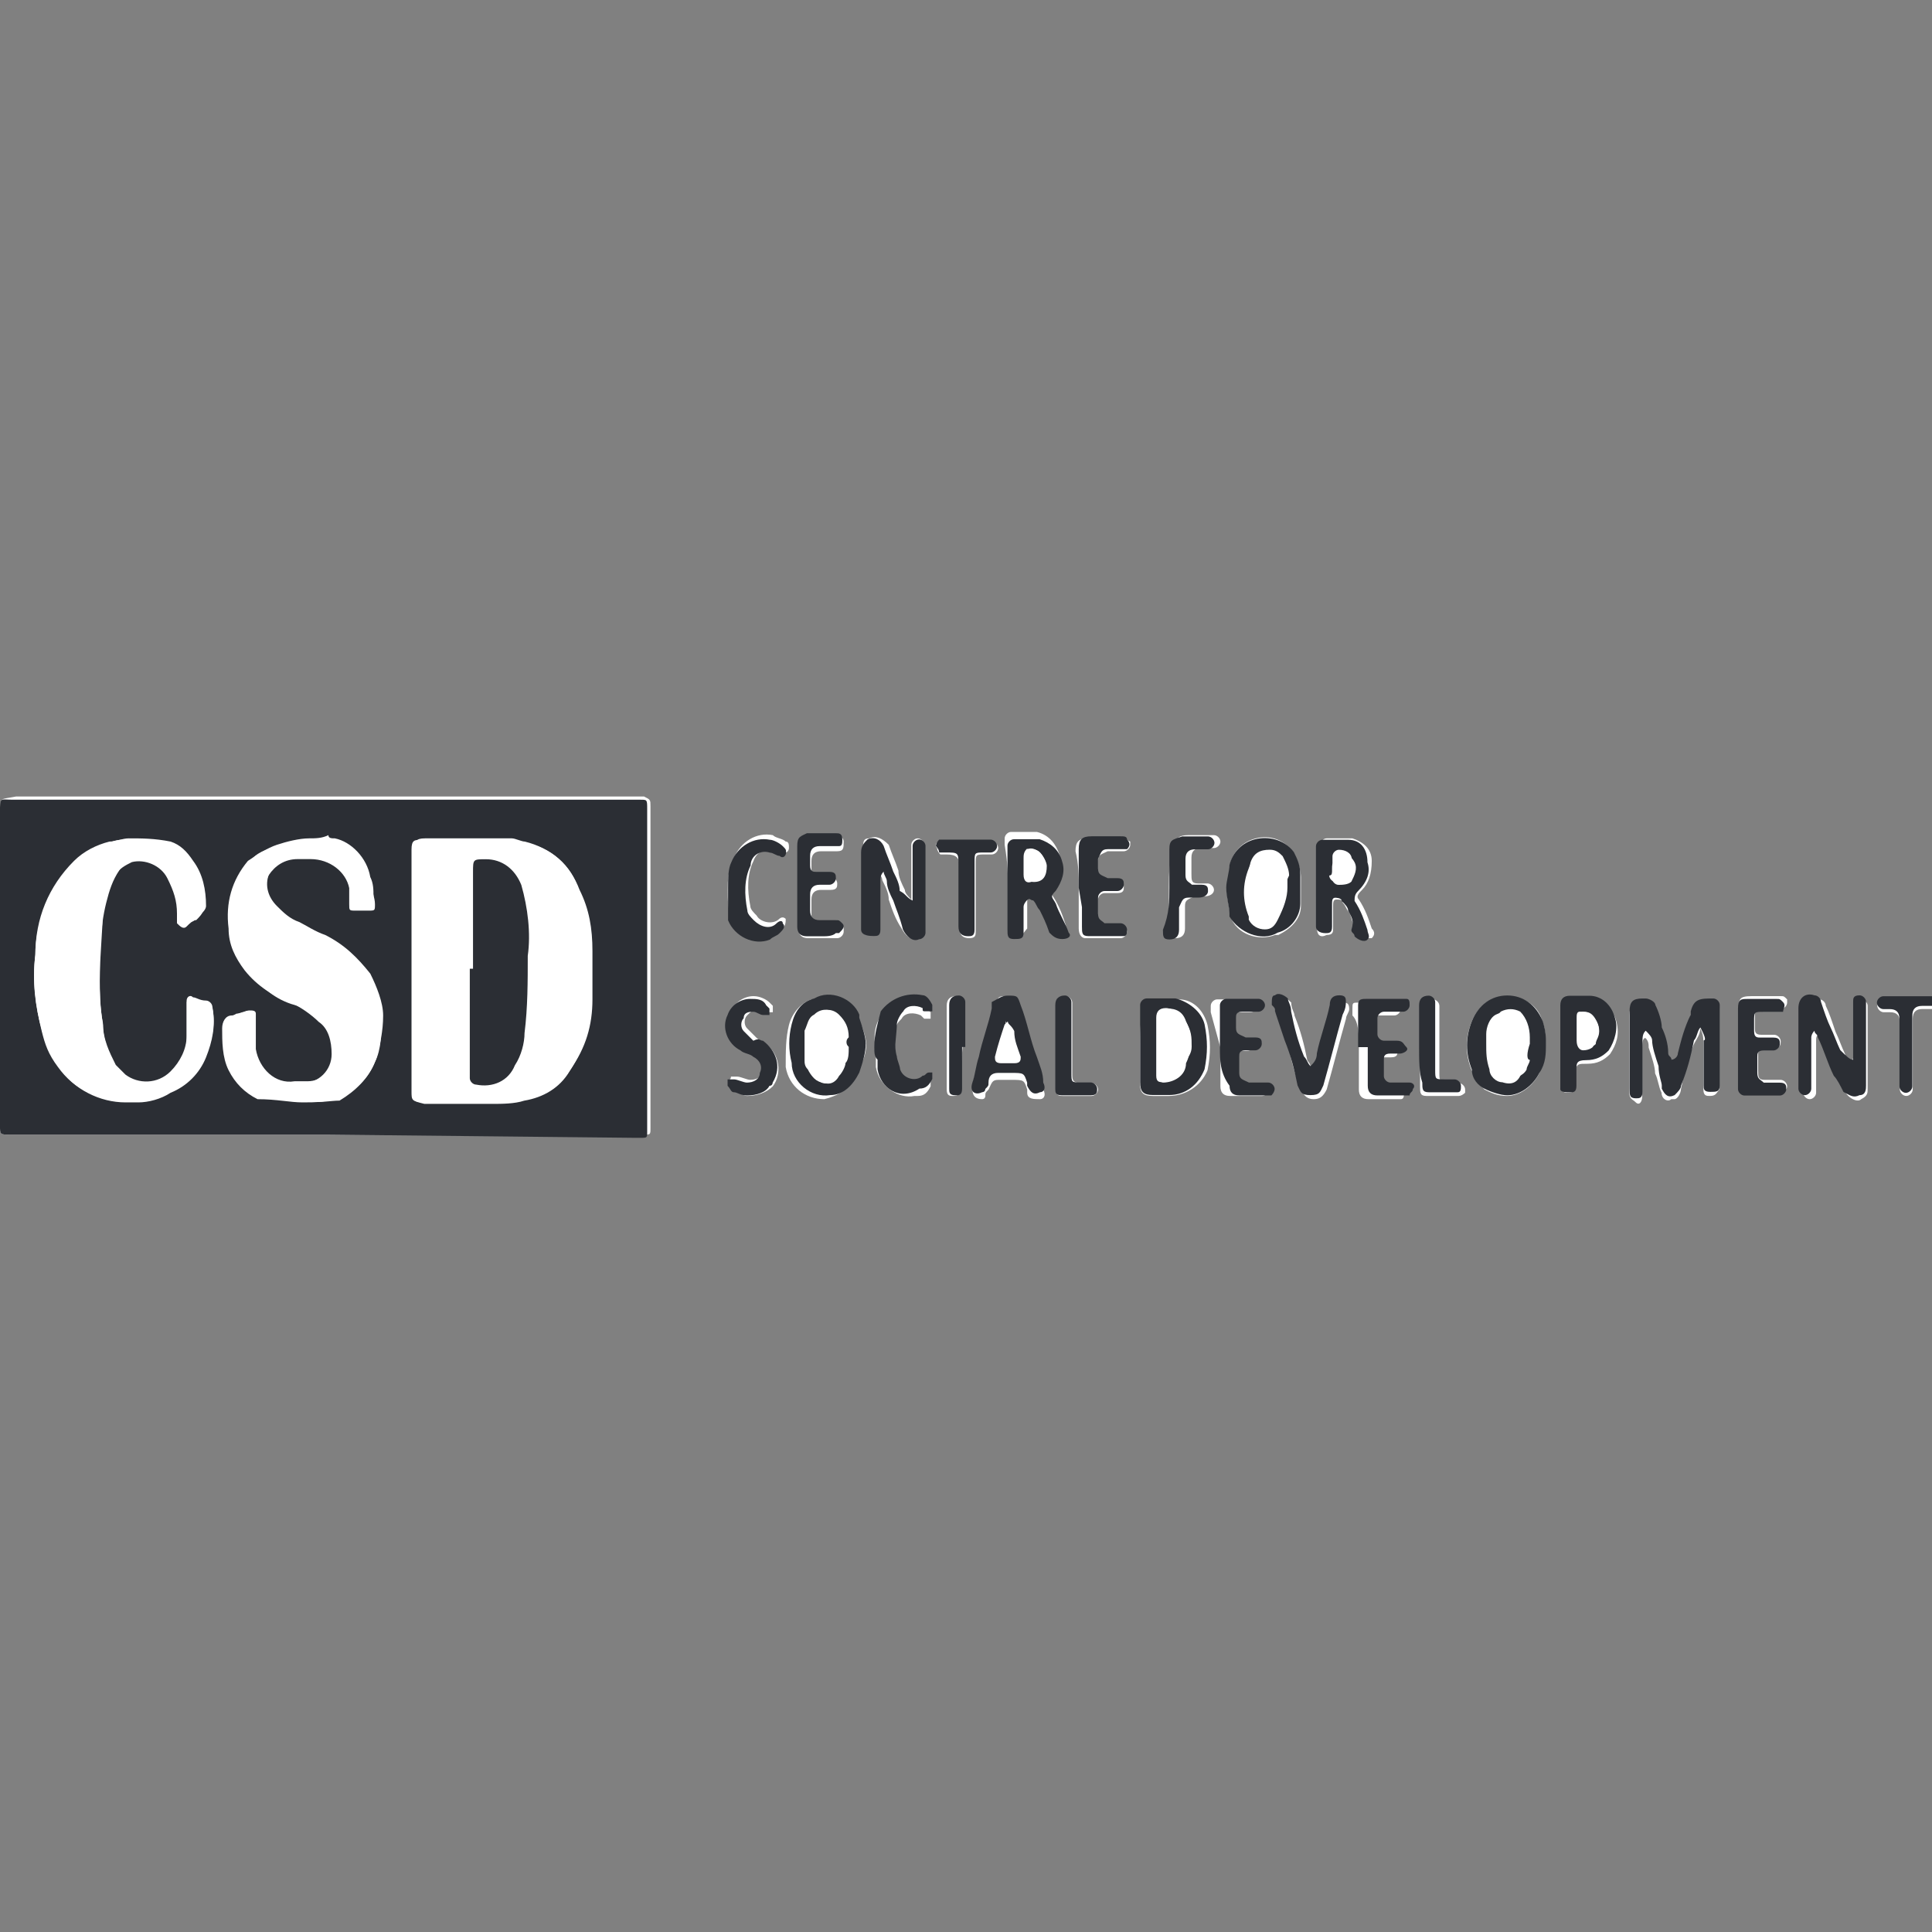 <?xml version="1.0" encoding="utf-8"?>
<!-- Generator: Adobe Illustrator 26.2.1, SVG Export Plug-In . SVG Version: 6.00 Build 0)  -->
<svg version="1.1" id="Capa_1" xmlns="http://www.w3.org/2000/svg" xmlns:xlink="http://www.w3.org/1999/xlink" x="0px" y="0px"
	 viewBox="0 0 60 60" style="enable-background:new 0 0 60 60;" xml:space="preserve">
<rect x="0" y="0" width="60" height="60" fill="#808080" stroke="none"/>
<style type="text/css">
	.st0{fill:none;}
	.st1{fill:#FFFFFF;}
	.st2{fill:#2B2E34;}
</style>
<g id="Grupo_1618" transform="translate(-0.061 19.873)">
	<g>
		<line class="st0" x1="0.1" y1="15.4" x2="0.1" y2="4.9"/>
		<g id="Grupo_1617" transform="translate(0.061 -19.873)">
			<g id="Grupo_1577" transform="translate(0.001 0.036)">
				<path id="Trazado_37153" class="st1" d="M29.9,32.4v-1.1c0-0.1,0-0.1,0-0.2c0-0.1-0.1-0.2-0.2-0.2c-0.2,0-0.3,0.1-0.3,0.3
					c0,0.3,0,0.6,0,0.9c0,0.6,0,1.1,0,1.7c0,0.2,0.1,0.2,0.2,0.2c0.2,0,0.2-0.1,0.2-0.2c0-0.1,0-0.1,0-0.2L29.9,32.4 M59,32.6
					L59,32.6l0,1c0,0.1,0,0.1,0,0.2c0,0.1,0.1,0.2,0.2,0.2c0,0,0,0,0,0c0.1,0,0.2-0.1,0.2-0.2c0-0.1,0-0.2,0-0.3c0-0.6,0-1.2,0-1.9
					c0-0.2,0.1-0.3,0.3-0.3c0.1,0,0.2,0,0.3,0c0.1,0,0.1-0.1,0.1-0.2c0,0,0,0,0,0c0-0.1-0.1-0.1-0.1-0.1c0,0-0.1,0-0.1,0
					c-0.2,0-0.5,0-0.7,0s-0.5,0-0.7,0c-0.1,0-0.2,0.1-0.2,0.2c0,0.1,0.1,0.2,0.2,0.2c0.1,0,0.1,0,0.2,0c0.2,0,0.3,0.1,0.3,0.3
					C59,32,59,32.3,59,32.6 M44.1,32.4L44.1,32.4c0,0.4,0,0.8,0,1.3c0,0.2,0,0.3,0.2,0.3c0.3,0,0.6,0,1,0c0.1,0,0.2-0.1,0.2-0.1
					c0,0,0,0,0-0.1c0-0.1-0.1-0.2-0.2-0.2c0,0,0,0,0,0c-0.1,0-0.2,0-0.3,0c-0.3,0-0.3-0.1-0.3-0.3c0-0.6,0-1.3,0-1.9
					c0-0.1,0-0.1,0-0.2c0-0.1-0.1-0.2-0.2-0.2c0,0,0,0,0,0c-0.2,0-0.3,0.1-0.3,0.3C44.1,31.6,44.1,32,44.1,32.4 M32.8,32.5
					L32.8,32.5c0,0.3,0,0.6,0,0.9c0,0.1,0,0.3,0,0.4c0,0.2,0.1,0.2,0.2,0.2c0.3,0,0.6,0,0.9,0c0.1,0,0.2-0.1,0.2-0.2
					c0-0.1-0.1-0.2-0.2-0.2c-0.1,0-0.2,0-0.3,0c-0.3,0-0.3-0.1-0.3-0.3c0,0,0-0.1,0-0.1c0-0.6,0-1.2,0-1.8c0-0.1,0-0.2,0-0.3
					c0-0.1-0.1-0.2-0.2-0.2c-0.2,0-0.3,0-0.3,0.3C32.8,31.6,32.8,32,32.8,32.5 M29.8,27.7L29.8,27.7c0,0.4,0,0.7,0,1.1
					c0,0.2,0.1,0.3,0.3,0.3c0.2,0,0.2-0.1,0.2-0.2c0-0.1,0-0.1,0-0.2c0-0.6,0-1.3,0-1.9c0-0.3,0-0.3,0.3-0.3c0.1,0,0.1,0,0.2,0
					c0.1,0,0.2-0.1,0.2-0.2c0-0.1-0.1-0.2-0.2-0.2c-0.1,0-0.1,0-0.2,0c-0.4,0-0.8,0-1.2,0c-0.1,0-0.2,0-0.2,0
					c-0.1,0-0.2,0.1-0.1,0.2c0,0.1,0.1,0.2,0.1,0.2c0.1,0,0.1,0,0.2,0c0.3,0,0.4,0.1,0.4,0.4C29.8,27.1,29.8,27.4,29.8,27.7
					 M22.6,27.6c0,0.3,0,0.6,0.1,0.8c0.2,0.5,0.8,0.8,1.3,0.6c0.1,0,0.2-0.1,0.3-0.2c0.1-0.1,0.1-0.2,0.1-0.3c-0.1-0.1-0.2,0-0.2,0
					c-0.2,0.2-0.6,0.1-0.7-0.1c-0.1-0.1-0.2-0.2-0.2-0.3c-0.1-0.5-0.1-1,0.1-1.4c0.1-0.3,0.4-0.4,0.6-0.4c0.1,0,0.2,0.1,0.3,0.1
					c0.1,0.1,0.2,0,0.2-0.1c0-0.1,0-0.2-0.1-0.2c-0.1-0.1-0.3-0.1-0.4-0.2c-0.5-0.1-1,0.2-1.2,0.7C22.6,27,22.6,27.3,22.6,27.6
					 M36.3,27.5c0,0.4,0,0.8,0,1.3c0,0.2,0.1,0.3,0.2,0.3c0.2,0,0.3-0.1,0.3-0.3c0-0.2,0-0.5,0-0.7c0-0.2,0.1-0.2,0.3-0.3
					c0.1,0,0.2,0,0.3,0c0.2,0,0.3-0.1,0.3-0.2c0-0.1-0.1-0.2-0.2-0.2c-0.1,0-0.2,0-0.3,0c-0.2,0-0.2-0.1-0.2-0.3c0-0.2,0-0.3,0-0.5
					c0-0.2,0.1-0.3,0.3-0.3c0.1,0,0.3,0,0.4,0c0.1,0,0.2-0.1,0.2-0.2c0,0,0,0,0,0c0-0.1-0.1-0.2-0.2-0.2c0,0-0.1,0-0.1,0
					c-0.2,0-0.5,0-0.7,0c-0.3,0-0.4,0.1-0.4,0.4C36.3,26.7,36.3,27.1,36.3,27.5 M27.2,32.5c0,0.1,0,0.3,0,0.4c0,0.1,0,0.2,0,0.2
					c0.1,0.6,0.7,1,1.2,0.9c0,0,0.1,0,0.1,0c0.2,0,0.3-0.1,0.4-0.3c0-0.1,0-0.1,0-0.2c0,0-0.1,0-0.1,0c-0.1,0-0.1,0-0.2,0.1
					c-0.3,0.1-0.6,0-0.7-0.2c-0.1-0.1-0.1-0.3-0.1-0.4c0-0.3,0-0.7,0-1c0-0.2,0.1-0.3,0.2-0.4c0.1-0.2,0.4-0.2,0.6-0.1
					c0,0,0.1,0.1,0.1,0.1c0.1,0,0.2,0,0.2,0c0-0.1,0-0.1,0-0.2c-0.1-0.1-0.2-0.2-0.3-0.3c-0.5-0.1-1,0.1-1.3,0.5
					C27.2,31.8,27.1,32.1,27.2,32.5 M23.2,34c0.3,0,0.6-0.1,0.8-0.3c0.3-0.4,0.2-1-0.2-1.3c0,0-0.1,0-0.1-0.1
					c-0.1,0-0.2-0.1-0.2-0.1c-0.1-0.1-0.2-0.2-0.3-0.3c-0.1-0.1-0.1-0.3,0-0.4c0.1-0.1,0.2-0.2,0.3-0.2c0.1,0,0.2,0.1,0.3,0.1
					c0.1,0,0.2,0,0.2,0c0-0.1,0-0.1,0-0.2c0,0-0.1-0.1-0.1-0.1c-0.1-0.1-0.3-0.2-0.5-0.2c-0.3,0-0.6,0.2-0.7,0.5
					c-0.2,0.4,0,0.9,0.4,1.1c0.1,0.1,0.3,0.2,0.4,0.2c0.2,0.1,0.3,0.3,0.2,0.5c0,0.2-0.2,0.3-0.4,0.3c-0.1,0-0.3-0.1-0.4-0.1
					c-0.1,0-0.1,0-0.2,0c0,0.1-0.1,0.1,0,0.2c0,0.1,0.1,0.2,0.2,0.2C22.9,33.9,23.1,34,23.2,34 M54,32.5L54,32.5v0.7
					c0,0.2,0,0.4,0,0.5c0,0.2,0.1,0.2,0.2,0.2c0.4,0,0.7,0,1.1,0c0.1,0,0.2-0.1,0.2-0.2c0-0.1-0.1-0.2-0.2-0.2s-0.3,0-0.5,0
					c-0.2,0-0.2-0.1-0.2-0.3s0-0.3,0-0.5s0.1-0.2,0.2-0.2c0.1,0,0.2,0,0.3,0c0.2,0,0.2-0.1,0.2-0.2s-0.1-0.2-0.2-0.2
					c-0.1,0-0.2,0-0.4,0c-0.2,0-0.2-0.1-0.2-0.2c0-0.1,0-0.2,0-0.3c0-0.3,0-0.3,0.3-0.3c0.2,0,0.3,0,0.5,0c0.1,0,0.2-0.1,0.2-0.2
					c0,0,0-0.1,0-0.1c-0.1-0.1-0.1-0.1-0.2-0.1c-0.3,0-0.6,0-0.9,0C54,30.9,54,31,54,31.3C54,31.7,54,32.1,54,32.5 M25.5,29.1
					L25.5,29.1c0.2,0,0.4,0,0.5,0c0.1,0,0.2-0.1,0.2-0.2c0,0,0-0.1,0-0.1c0-0.1-0.1-0.1-0.2-0.1c-0.2,0-0.3,0-0.5,0
					c-0.2,0-0.3-0.1-0.3-0.3c0-0.2,0-0.3,0-0.5c0-0.2,0.1-0.3,0.3-0.3c0.1,0,0.2,0,0.3,0c0.2,0,0.2-0.1,0.2-0.2
					c0-0.1-0.1-0.2-0.2-0.2c-0.1,0-0.2,0-0.4,0c-0.2,0-0.2-0.1-0.2-0.2c0-0.1,0-0.2,0-0.3c0-0.2,0.1-0.3,0.3-0.3c0.2,0,0.3,0,0.5,0
					c0.2,0,0.2-0.1,0.2-0.3c0-0.1-0.1-0.2-0.2-0.2c-0.3,0-0.6,0-0.9,0c-0.3,0-0.3,0.1-0.3,0.4c0,0.5,0,1,0,1.5c0,0.3,0,0.7,0,1
					c0,0.2,0.1,0.3,0.3,0.3C25.2,29.1,25.4,29.1,25.5,29.1 M42.2,32.5L42.2,32.5v0.4c0,0.3,0,0.6,0,0.9c0,0.2,0.1,0.3,0.3,0.3
					c0.3,0,0.6,0,0.9,0c0,0,0.1,0,0.1,0c0.1,0,0.1-0.1,0.1-0.2c0-0.1,0-0.2-0.1-0.2c-0.1,0-0.1,0-0.2,0c-0.1,0-0.3,0-0.4,0
					c-0.2,0-0.2-0.1-0.2-0.2c0-0.2,0-0.4,0-0.5s0.1-0.2,0.2-0.2c0.1,0,0.2,0,0.3,0c0.2,0,0.2-0.1,0.2-0.2c0-0.1-0.1-0.2-0.3-0.2
					c-0.1,0-0.2,0-0.4,0c-0.1,0-0.2-0.1-0.2-0.2c0,0,0,0,0,0c0-0.2,0-0.3,0-0.5c0-0.1,0.1-0.2,0.2-0.2c0.1,0,0.1,0,0.2,0
					c0.1,0,0.3,0,0.4,0c0.1,0,0.2-0.1,0.2-0.2c0-0.1,0-0.1-0.1-0.2c0,0-0.1,0-0.2,0c-0.3,0-0.6,0-1,0c-0.2,0-0.2,0-0.2,0.2
					c0,0.1,0,0.1,0,0.2C42.2,31.7,42.2,32.1,42.2,32.5 M37.9,32.5L37.9,32.5c0,0.4,0,0.8,0,1.2c0,0.2,0.1,0.3,0.3,0.3
					c0.3,0,0.5,0,0.8,0c0.1,0,0.1,0,0.2,0c0.1,0,0.2-0.1,0.1-0.2c0-0.1-0.1-0.2-0.2-0.2c-0.1,0-0.1,0-0.2,0c-0.1,0-0.2,0-0.4,0
					c-0.2,0-0.3-0.1-0.3-0.3c0-0.2,0-0.3,0-0.5s0.1-0.2,0.2-0.2c0.1,0,0.2,0,0.3,0c0.2,0,0.2-0.1,0.2-0.2c0-0.1-0.1-0.2-0.2-0.2
					c-0.1,0-0.2,0-0.3,0c-0.2,0-0.3-0.1-0.3-0.3c0-0.1,0-0.2,0-0.3c0-0.2,0.1-0.2,0.2-0.2c0.2,0,0.3,0,0.5,0c0.2,0,0.2-0.1,0.2-0.2
					c0-0.1-0.1-0.2-0.2-0.2c-0.3,0-0.7,0-1,0c-0.1,0-0.2,0.1-0.2,0.2c0,0.1,0,0.1,0,0.2L37.9,32.5 M33.5,27.5L33.5,27.5v0.7
					c0,0.2,0,0.4,0,0.6c0,0.2,0.1,0.3,0.2,0.3c0.4,0,0.7,0,1.1,0c0.1,0,0.2-0.1,0.2-0.2c0,0,0,0,0,0c0-0.1-0.1-0.2-0.2-0.2
					c-0.2,0-0.3,0-0.5,0c-0.2,0-0.2-0.1-0.2-0.3c0-0.2,0-0.4,0-0.5c0-0.1,0.1-0.2,0.2-0.2c0,0,0,0,0,0c0.1,0,0.2,0,0.4,0
					c0.2,0,0.2-0.1,0.2-0.2c0-0.1-0.1-0.2-0.2-0.2c-0.1,0-0.2,0-0.3,0c-0.2,0-0.3-0.1-0.3-0.3c0-0.1,0-0.2,0-0.3
					c0-0.2,0.1-0.2,0.3-0.3c0.2,0,0.3,0,0.5,0c0.1,0,0.2-0.1,0.2-0.2c0,0,0-0.1,0-0.1C34.9,26,34.8,26,34.7,26c-0.3,0-0.6,0-0.9,0
					s-0.4,0.1-0.4,0.4C33.5,26.8,33.5,27.2,33.5,27.5 M48.5,32.5L48.5,32.5c0,0.4,0,0.8,0,1.2c0,0.2,0.1,0.2,0.2,0.2
					c0.2,0,0.2-0.1,0.2-0.2c0-0.2,0-0.3,0-0.5C49,33,49,33,49.3,33c0.3,0,0.5-0.1,0.7-0.3c0.2-0.3,0.3-0.6,0.2-1
					c-0.1-0.4-0.4-0.7-0.8-0.7c-0.2,0-0.4,0-0.6,0c-0.2,0-0.3,0-0.3,0.3c0,0.1,0,0.1,0,0.2L48.5,32.5 M40.7,33.1
					c0-0.1-0.1-0.2-0.1-0.2c-0.1-0.5-0.2-0.9-0.4-1.4c0-0.1-0.1-0.2-0.1-0.4c-0.1-0.1-0.2-0.2-0.4-0.1c-0.1,0-0.1,0.1-0.1,0.3
					c0,0.1,0,0.1,0.1,0.2c0.1,0.3,0.2,0.6,0.3,0.9c0.1,0.5,0.2,0.9,0.4,1.4c0.1,0.2,0.2,0.3,0.4,0.3c0.2,0,0.3-0.1,0.4-0.3
					c0.2-0.7,0.4-1.5,0.6-2.2c0-0.1,0.1-0.2,0.1-0.3c0-0.2-0.1-0.2-0.2-0.2c-0.2,0-0.2,0.1-0.3,0.3c-0.1,0.5-0.3,1-0.4,1.5
					C40.9,32.8,40.8,33,40.7,33.1 M31.3,30.9c-0.3,0-0.3,0-0.4,0.3c0,0.1,0,0.1-0.1,0.2c-0.1,0.5-0.3,1-0.4,1.6
					c-0.1,0.3-0.2,0.5-0.2,0.8c0,0.2,0.1,0.3,0.3,0.3c0.1,0,0.1-0.1,0.1-0.1c0-0.1,0-0.1,0.1-0.2c0.1-0.2,0.1-0.3,0.3-0.3
					c0.1,0,0.2,0,0.4,0c0.4,0,0.4,0,0.5,0.3c0,0,0,0,0,0.1c0,0.2,0.2,0.2,0.4,0.2c0,0,0,0,0,0c0.1,0,0.2-0.1,0.1-0.3
					c-0.1-0.3-0.1-0.5-0.2-0.8c-0.2-0.5-0.3-1.1-0.5-1.6C31.6,30.9,31.6,30.9,31.3,30.9 M40.9,27.5L40.9,27.5c0,0.2,0,0.4,0,0.6
					c0,0.2,0,0.5,0,0.7c0,0.2,0.1,0.3,0.3,0.2c0.2,0,0.2-0.1,0.2-0.2c0-0.2,0-0.5,0-0.7c0-0.1,0-0.2,0.1-0.2c0.1,0,0.2,0,0.2,0.1
					c0.1,0.1,0.1,0.2,0.2,0.3c0.1,0.2,0.1,0.4,0.2,0.5c0,0.1,0.1,0.1,0.1,0.2c0.1,0.1,0.3,0.1,0.4,0.1c0.1-0.1,0.1-0.2,0-0.3
					c-0.1-0.3-0.2-0.6-0.4-0.9c-0.1-0.1,0-0.2,0.1-0.3c0.2-0.2,0.3-0.5,0.3-0.9c0-0.4-0.3-0.6-0.6-0.7c-0.3,0-0.5,0-0.8,0
					c-0.1,0-0.2,0.1-0.2,0.2c0,0.1,0,0.1,0,0.2L40.9,27.5 M31.3,27.5L31.3,27.5v0.3c0,0.3,0,0.7,0,1c0,0.2,0.1,0.2,0.3,0.2
					s0.2-0.1,0.3-0.2c0-0.1,0-0.1,0-0.2c0-0.2,0-0.4,0-0.6c0-0.1,0-0.2,0.1-0.2c0.1,0,0.2,0,0.2,0c0.1,0.1,0.2,0.2,0.2,0.3
					c0.1,0.2,0.1,0.4,0.2,0.6c0,0.2,0.2,0.3,0.3,0.2c0,0,0,0,0,0c0.2,0,0.2-0.1,0.2-0.2c-0.1-0.3-0.2-0.6-0.4-0.9
					c-0.1-0.2-0.1-0.2,0-0.4c0.2-0.2,0.3-0.6,0.2-0.9c-0.1-0.3-0.3-0.6-0.7-0.7c-0.3,0-0.5,0-0.8,0c-0.1,0-0.2,0.1-0.2,0.2
					c0,0.1,0,0.1,0,0.2C31.3,26.8,31.3,27.1,31.3,27.5 M38.1,27.6c0,0.3,0.1,0.6,0.1,0.8c0.2,0.6,0.9,0.8,1.4,0.6c0,0,0,0,0.1,0
					c0.4-0.2,0.7-0.5,0.7-0.9c0-0.3,0-0.6,0-0.9c0-0.2-0.1-0.5-0.2-0.7C39.9,26,39.4,25.9,39,26c-0.4,0.1-0.7,0.4-0.8,0.8
					C38.2,27.1,38.1,27.3,38.1,27.6 M48,32.4c0-0.2,0-0.5-0.1-0.7c-0.1-0.5-0.6-0.8-1.1-0.8c-0.5,0-0.9,0.3-1.1,0.8
					c-0.2,0.5-0.2,1,0,1.5c0.1,0.2,0.2,0.4,0.4,0.6c0.2,0.1,0.4,0.2,0.7,0.2c0.4,0,0.8-0.3,1-0.7C47.9,33,48,32.7,48,32.4
					 M26.9,32.4c0-0.2-0.1-0.5-0.2-0.7c-0.2-0.6-0.8-0.9-1.4-0.7c0,0-0.1,0-0.1,0c-0.3,0.1-0.6,0.4-0.7,0.8
					c-0.1,0.4-0.1,0.8-0.1,1.3c0.1,0.6,0.6,1,1.2,1c0,0,0,0,0,0c0.4-0.1,0.8-0.3,0.9-0.7C26.8,33,26.9,32.7,26.9,32.4 M35.4,32.4
					L35.4,32.4c0,0.4,0,0.8,0,1.2c0,0.3,0.1,0.4,0.4,0.4c0.2,0,0.3,0,0.5,0c0.5,0,1-0.3,1.2-0.8c0.1-0.5,0.1-0.9,0-1.4
					c-0.1-0.4-0.4-0.8-0.9-0.8c-0.3,0-0.6,0-0.9,0c-0.1,0-0.2,0.1-0.2,0.2c0,0.1,0,0.1,0,0.2C35.4,31.7,35.4,32.1,35.4,32.4
					 M57.5,32.9L57.5,32.9c-0.1,0-0.2-0.1-0.2-0.2c-0.1-0.2-0.2-0.5-0.3-0.7c-0.1-0.3-0.2-0.6-0.3-0.8c0-0.1-0.1-0.2-0.2-0.2
					c-0.3-0.1-0.5,0-0.5,0.4v0.1c0,0.7,0,1.5,0,2.2c0,0.1,0,0.1,0,0.2c0,0.1,0.1,0.2,0.2,0.2c0,0,0,0,0,0c0.1,0,0.2-0.1,0.2-0.2
					c0,0,0-0.1,0-0.1c0-0.5,0-1,0-1.5c0-0.1,0-0.2,0.1-0.2c0,0.1,0.1,0.1,0.1,0.2c0.2,0.4,0.3,0.8,0.5,1.2c0.1,0.2,0.2,0.4,0.3,0.5
					c0.1,0.1,0.3,0.2,0.4,0.1c0.2-0.1,0.2-0.2,0.2-0.3c0,0,0-0.1,0-0.1c0-0.8,0-1.5,0-2.3c0-0.1,0-0.1,0-0.2c0-0.1-0.1-0.2-0.2-0.2
					c-0.1,0-0.2,0.1-0.2,0.2c0,0,0,0.1,0,0.1c0,0.5,0,0.9,0,1.4C57.6,32.7,57.6,32.8,57.5,32.9 M28.3,27.9L28.3,27.9
					c-0.1-0.1-0.2-0.2-0.2-0.3c-0.1-0.2-0.2-0.4-0.2-0.6c-0.1-0.3-0.2-0.5-0.3-0.8C27.4,26,27.2,25.9,27,26c-0.2,0-0.2,0.1-0.2,0.4
					v2.3c0,0,0,0.1,0,0.1c0,0.2,0.1,0.2,0.2,0.2s0.2-0.1,0.2-0.2c0-0.1,0-0.1,0-0.2c0-0.4,0-0.9,0-1.3c0-0.1,0-0.2,0.1-0.3
					c0,0.1,0.1,0.2,0.1,0.3c0.1,0.2,0.2,0.4,0.2,0.6c0.1,0.3,0.2,0.6,0.4,0.9c0.1,0.2,0.3,0.4,0.5,0.3c0.1,0,0.2-0.1,0.2-0.2
					c0-0.1,0-0.2,0-0.3c0-0.7,0-1.5,0-2.2c0-0.1,0-0.1,0-0.2c0-0.1-0.1-0.2-0.2-0.2c-0.1,0-0.2,0.1-0.2,0.2c0,0,0,0,0,0
					c0,0.1,0,0.1,0,0.2c0,0.4,0,0.9,0,1.3C28.3,27.8,28.3,27.8,28.3,27.9 M52.8,31.9L52.8,31.9c0.1,0.2,0.1,0.3,0.1,0.5
					c0,0.5,0,0.9,0,1.4c0,0.2,0.1,0.2,0.2,0.2c0.2,0,0.2-0.1,0.3-0.2c0,0,0-0.1,0-0.1v-2.2c0-0.1,0-0.2,0-0.2c0-0.1-0.1-0.2-0.2-0.2
					c-0.4-0.1-0.5,0-0.7,0.4c0,0,0,0.1,0,0.1c-0.1,0.4-0.2,0.8-0.4,1.2c0,0.1,0,0.2-0.2,0.2c0-0.1-0.1-0.1-0.1-0.2
					c-0.1-0.3-0.2-0.5-0.2-0.8c-0.1-0.3-0.2-0.5-0.2-0.7c0-0.1-0.2-0.2-0.3-0.2c0,0-0.1,0-0.1,0c-0.3,0-0.4,0.1-0.4,0.4
					c0,0.3,0,0.7,0,1c0,0.5,0,1,0,1.4c0,0.2,0.1,0.2,0.2,0.3s0.2,0,0.2-0.2c0-0.1,0-0.1,0-0.2c0-0.4,0-0.9,0-1.3
					c0-0.1,0-0.3,0.1-0.3c0.1,0.1,0.1,0.2,0.1,0.3c0.1,0.3,0.2,0.6,0.2,0.8c0.1,0.2,0.1,0.4,0.2,0.6c0,0.2,0.2,0.3,0.3,0.2
					c0,0,0,0,0.1,0c0.1,0,0.2-0.2,0.2-0.3c0.1-0.5,0.2-0.9,0.4-1.4C52.7,32.2,52.8,32.1,52.8,31.9 M10.1,35.2L10.1,35.2h9.7
					c0.1,0,0.1,0,0.2,0c0.2,0,0.2,0,0.2-0.2c0,0,0-0.1,0-0.1v-9.4c0-0.2,0-0.3,0-0.5c0-0.2,0-0.2-0.2-0.3c-0.3,0-0.5,0-0.8,0
					c-2.1,0-4.3,0-6.4,0c-4.1,0-8.2,0-12.3,0C0,24.8,0,24.7,0,25.2v9.7c0,0.3,0,0.3,0.3,0.3L10.1,35.2"/>
			</g>
			<g id="Grupo_1578" transform="translate(-0.001 0.036)">
				<path id="Trazado_37154" class="st2" d="M3.1,30.4c0-0.8,0-1.6,0.2-2.4c0.1-0.4,0.2-0.7,0.4-1c0.1-0.2,0.3-0.3,0.5-0.4
					c0.4-0.1,0.9,0.1,1.1,0.5c0.2,0.3,0.3,0.7,0.3,1.1c0,0.1,0,0.2,0,0.3c0,0.2,0.1,0.2,0.3,0.1c0.1,0,0.2-0.1,0.3-0.2
					c0.1-0.1,0.2-0.2,0.2-0.3c0-0.5-0.1-1-0.4-1.4c-0.2-0.3-0.4-0.5-0.7-0.6C4.8,26,4.4,26,4,26c-0.2,0-0.4,0.1-0.6,0.1
					c-0.4,0.1-0.8,0.3-1.1,0.6c-0.8,0.8-1.2,1.8-1.2,2.9c-0.1,0.8,0,1.6,0.2,2.4c0.1,0.4,0.2,0.7,0.5,1.1c0.5,0.7,1.3,1.1,2.1,1.1
					c0.1,0,0.3,0,0.4,0c0.3,0,0.7-0.1,1-0.3c0.5-0.2,0.9-0.6,1.1-1.1c0.2-0.5,0.3-1,0.2-1.5c0-0.1-0.1-0.2-0.2-0.2
					C6.3,31.1,6.1,31,6,31s-0.2,0-0.2,0.1c0,0.1,0,0.1,0,0.2c0,0.3,0,0.6,0,0.9c0,0.4-0.2,0.8-0.5,1.1c-0.4,0.4-1,0.4-1.4,0.1
					c-0.1-0.1-0.2-0.2-0.3-0.3c-0.2-0.4-0.4-0.8-0.4-1.3C3.1,31.2,3.1,30.7,3.1,30.4 M9.4,34.2c0.4,0,0.8,0,1.2-0.2
					c0.5-0.2,0.9-0.6,1.1-1.2c0.1-0.4,0.2-0.8,0.2-1.3c0-0.4-0.2-0.9-0.4-1.3c-0.4-0.5-0.8-0.9-1.4-1.2c-0.3-0.1-0.6-0.3-0.8-0.4
					c-0.3-0.1-0.5-0.3-0.7-0.5c-0.3-0.3-0.4-0.7-0.2-1.1c0.2-0.3,0.5-0.6,0.9-0.5c0.1,0,0.2,0,0.4,0c0.6,0,1,0.4,1.2,0.9
					c0,0.2,0,0.4,0,0.5c0,0.2,0,0.2,0.2,0.2c0.1,0,0.2,0,0.3-0.1c0.2,0,0.2-0.1,0.2-0.2c0-0.2,0-0.4-0.1-0.6
					c-0.1-0.6-0.6-1.1-1.1-1.2c-0.1,0-0.2,0-0.2-0.1C10,26,9.8,26,9.6,26c-0.3,0-0.7,0.1-1,0.2c-0.3,0.1-0.6,0.3-0.9,0.5
					C7.2,27.3,7,28,7.1,28.8c0,0.5,0.2,0.9,0.5,1.3c0.4,0.5,0.9,0.8,1.4,1c0.3,0.1,0.7,0.4,0.9,0.6c0.3,0.2,0.4,0.6,0.4,1
					c0,0.5-0.4,0.9-0.9,0.9c-0.1,0-0.3,0-0.4,0c-0.6,0-1.1-0.4-1.2-1c0-0.3,0-0.6,0-0.9c0-0.1,0-0.2,0-0.2c0-0.1-0.1-0.2-0.2-0.1
					c-0.1,0-0.3,0.1-0.4,0.1c-0.2,0-0.3,0.2-0.3,0.4c0,0.4,0,0.9,0.2,1.3c0.2,0.4,0.5,0.7,0.9,0.9C8.6,34.1,9,34.2,9.4,34.2
					 M12.8,30.1L12.8,30.1v3.7c0,0.3,0,0.4,0.4,0.4c0,0,0.1,0,0.1,0c0.7,0,1.3,0,2,0c0.3,0,0.7,0,1-0.1c0.6-0.1,1.1-0.4,1.4-0.9
					c0.5-0.7,0.7-1.4,0.7-2.2c0-0.5,0-1,0-1.5c0-0.7-0.1-1.3-0.4-1.9c-0.3-0.8-0.9-1.3-1.7-1.5C16.2,26.1,16,26,15.9,26
					c-0.9,0-1.8,0-2.7,0c-0.3,0-0.3,0.1-0.3,0.3C12.8,27.6,12.8,28.8,12.8,30.1 M10.1,35.2H0.3c-0.3,0-0.3,0-0.3-0.3
					c0-3.2,0-6.5,0-9.7c0-0.5,0-0.4,0.4-0.4c4.1,0,8.2,0,12.3,0c2.1,0,4.3,0,6.4,0c0.3,0,0.5,0,0.8,0c0.2,0,0.2,0,0.2,0.3
					c0,0.2,0,0.3,0,0.5v9.4c0,0,0,0.1,0,0.1c0,0.2,0,0.2-0.2,0.2c-0.1,0-0.1,0-0.2,0L10.1,35.2L10.1,35.2"/>
			</g>
			<g id="Grupo_1579" transform="translate(50.508 6.209)">
				<path id="Trazado_37155" class="st2" d="M2.3,25.7c-0.1,0.1-0.1,0.3-0.2,0.4c-0.1,0.5-0.2,0.9-0.4,1.4c0,0.1-0.1,0.2-0.2,0.3
					c-0.2,0.1-0.3,0-0.4-0.2c0,0,0,0,0-0.1C1.1,27.4,1,27.2,1,26.9c-0.1-0.3-0.2-0.6-0.2-0.8c0-0.1-0.1-0.2-0.2-0.3
					c-0.1,0.1-0.1,0.2-0.1,0.4c0,0.4,0,0.9,0,1.3c0,0.1,0,0.1,0,0.2c0,0.2-0.1,0.2-0.2,0.2c-0.2,0-0.2-0.1-0.2-0.3c0-0.5,0-1,0-1.4
					c0-0.3,0-0.7,0-1c0-0.3,0.1-0.4,0.4-0.4c0,0,0.1,0,0.1,0c0.1,0,0.3,0.1,0.3,0.2c0.1,0.2,0.2,0.5,0.2,0.7
					c0.1,0.2,0.2,0.5,0.2,0.8c0,0.1,0.1,0.1,0.1,0.2c0.1,0,0.2-0.1,0.2-0.2c0.1-0.4,0.2-0.8,0.4-1.2c0,0,0-0.1,0-0.1
					c0.1-0.4,0.3-0.4,0.7-0.4c0.1,0,0.2,0.1,0.2,0.2c0,0.1,0,0.2,0,0.2v2.2c0,0,0,0.1,0,0.1c0,0.2-0.1,0.2-0.3,0.2
					c-0.2,0-0.2-0.1-0.2-0.2c0-0.5,0-0.9,0-1.4C2.5,26.1,2.4,25.9,2.3,25.7C2.4,25.7,2.3,25.7,2.3,25.7"/>
			</g>
			<g id="Grupo_1580" transform="translate(26.742 1.269)">
				<path id="Trazado_37156" class="st2" d="M1.6,26.7c0-0.1,0-0.2,0-0.2c0-0.4,0-0.9,0-1.3c0-0.1,0-0.1,0-0.2
					c0-0.1,0.1-0.2,0.2-0.2c0,0,0,0,0,0c0.1,0,0.2,0.1,0.2,0.2c0,0.1,0,0.1,0,0.2c0,0.7,0,1.5,0,2.2c0,0.1,0,0.2,0,0.3
					c0,0.1-0.1,0.2-0.2,0.2c-0.2,0.1-0.4-0.1-0.5-0.3C1.2,27.2,1.1,27,1,26.7c-0.1-0.2-0.2-0.4-0.2-0.6c0-0.1-0.1-0.2-0.1-0.3
					c-0.1,0.1-0.1,0.2-0.1,0.3c0,0.4,0,0.9,0,1.3c0,0.1,0,0.1,0,0.2c0,0.2-0.1,0.2-0.2,0.2S0,27.8,0,27.6c0,0,0-0.1,0-0.1
					c0-0.7,0-1.4,0-2.2c0,0,0-0.1,0-0.1c0-0.2,0.1-0.3,0.2-0.4c0.2-0.1,0.4,0,0.5,0.2c0.1,0.3,0.2,0.5,0.3,0.8
					c0.1,0.2,0.2,0.4,0.2,0.6C1.4,26.5,1.4,26.6,1.6,26.7L1.6,26.7"/>
			</g>
			<g id="Grupo_1581" transform="translate(55.951 6.211)">
				<path id="Trazado_37157" class="st2" d="M1.6,26.7c0-0.1,0-0.2,0-0.3c0-0.5,0-0.9,0-1.4c0,0,0-0.1,0-0.1c0-0.1,0-0.2,0.2-0.2
					c0.1,0,0.2,0.1,0.2,0.2c0,0.1,0,0.1,0,0.2c0,0.8,0,1.5,0,2.3c0,0,0,0.1,0,0.1c0,0.1,0,0.3-0.2,0.3c-0.2,0.1-0.3,0-0.5-0.1
					c-0.1-0.2-0.2-0.4-0.3-0.5c-0.2-0.4-0.3-0.8-0.5-1.2c0-0.1-0.1-0.1-0.1-0.2c-0.1,0.1-0.1,0.2-0.1,0.2c0,0.5,0,1,0,1.5
					c0,0,0,0.1,0,0.1c0,0.1-0.1,0.2-0.2,0.2c-0.1,0-0.2-0.1-0.2-0.2c0,0,0,0,0,0c0-0.1,0-0.1,0-0.2c0-0.7,0-1.5,0-2.2v-0.1
					c0-0.3,0.2-0.5,0.5-0.4c0.1,0,0.2,0.1,0.2,0.2c0.1,0.3,0.2,0.6,0.3,0.8c0.1,0.2,0.2,0.5,0.3,0.7C1.4,26.6,1.5,26.7,1.6,26.7
					L1.6,26.7"/>
			</g>
			<g id="Grupo_1582" transform="translate(35.408 6.207)">
				<path id="Trazado_37158" class="st2" d="M1.6,26.3c0-0.3,0-0.5-0.2-0.8c-0.1-0.2-0.4-0.4-0.6-0.4c-0.2,0-0.3,0.1-0.3,0.3
					c0,0.6,0,1.2,0,1.8c0,0.2,0.1,0.2,0.2,0.2c0.4,0,0.7-0.3,0.7-0.6C1.5,26.6,1.6,26.5,1.6,26.3 M0,26.3c0-0.4,0-0.8,0-1.1
					c0-0.1,0-0.1,0-0.2c0-0.1,0.1-0.2,0.2-0.2c0.3,0,0.6,0,0.9,0c0.4,0.1,0.8,0.4,0.9,0.8c0.1,0.5,0.1,0.9,0,1.4
					c-0.2,0.5-0.6,0.8-1.1,0.8c-0.2,0-0.3,0-0.5,0c-0.3,0-0.4-0.1-0.4-0.4C0,27.1,0,26.7,0,26.3L0,26.3z"/>
			</g>
			<g id="Grupo_1583" transform="translate(24.486 6.209)">
				<path id="Trazado_37159" class="st2" d="M1.8,26.3C1.8,26.3,1.8,26.3,1.8,26.3c0-0.1,0-0.2,0-0.3c0-0.3-0.1-0.5-0.3-0.7
					c-0.2-0.2-0.5-0.2-0.7,0c0,0,0,0,0,0c-0.2,0.1-0.2,0.3-0.3,0.5c0,0.3,0,0.6,0,0.9c0,0.1,0,0.2,0.1,0.3c0.1,0.2,0.2,0.3,0.4,0.4
					c0.2,0.1,0.4,0,0.5-0.2c0.1-0.1,0.1-0.2,0.2-0.4C1.8,26.6,1.8,26.4,1.8,26.3 M2.4,26.2c0,0.3-0.1,0.6-0.2,0.9
					c-0.2,0.4-0.5,0.7-0.9,0.7c-0.6,0.1-1.2-0.4-1.2-1c0,0,0,0,0,0C0,26.4,0,26,0.1,25.6c0.1-0.4,0.3-0.7,0.7-0.8
					c0.5-0.3,1.2,0,1.4,0.5c0,0,0,0.1,0,0.1C2.3,25.7,2.4,26,2.4,26.2"/>
			</g>
			<g id="Grupo_1584" transform="translate(45.61 6.215)">
				<path id="Trazado_37160" class="st2" d="M1.9,26.2L1.9,26.2c0-0.1,0-0.1,0-0.2c0-0.3-0.1-0.6-0.3-0.8c-0.2-0.1-0.4-0.1-0.6,0
					c-0.2,0.2-0.3,0.4-0.3,0.6c0,0.1,0,0.2,0,0.3c0,0.3,0,0.5,0.1,0.8c0,0.2,0.2,0.4,0.4,0.4c0.2,0,0.5-0.1,0.6-0.3
					c0-0.1,0.1-0.2,0.1-0.3C1.8,26.7,1.8,26.5,1.9,26.2 M2.4,26.2c0,0.3,0,0.6-0.2,0.9c-0.2,0.4-0.6,0.7-1,0.7
					c-0.2,0-0.5-0.1-0.7-0.2c-0.2-0.1-0.4-0.3-0.4-0.6c-0.2-0.5-0.2-1,0-1.5c0.2-0.5,0.6-0.8,1.1-0.8c0.5,0,0.9,0.3,1.1,0.8
					C2.4,25.8,2.4,26,2.4,26.2"/>
			</g>
			<g id="Grupo_1585" transform="translate(38.082 1.263)">
				<path id="Trazado_37161" class="st2" d="M1.9,26.3c0-0.1,0-0.2,0-0.2c0-0.2-0.1-0.5-0.2-0.6c-0.1-0.1-0.2-0.2-0.4-0.2
					c-0.3,0-0.5,0.1-0.6,0.4c-0.2,0.5-0.2,1,0,1.5c0,0,0,0.1,0,0.1c0.1,0.2,0.3,0.3,0.5,0.3c0.2,0,0.3-0.1,0.4-0.3
					C1.8,26.9,1.9,26.6,1.9,26.3 M0,26.3c0-0.2,0.1-0.5,0.1-0.7c0.1-0.4,0.4-0.7,0.8-0.8c0.4-0.1,0.9,0,1.2,0.4
					c0.1,0.2,0.2,0.4,0.2,0.7c0,0.3,0,0.6,0,0.9c0,0.4-0.3,0.8-0.7,0.9c-0.5,0.3-1.2,0-1.5-0.5c0,0,0,0,0-0.1
					C0.1,26.9,0,26.6,0,26.3"/>
			</g>
			<g id="Grupo_1586" transform="translate(31.288 1.263)">
				<path id="Trazado_37162" class="st2" d="M1.2,25.6c0-0.1-0.1-0.3-0.2-0.4c-0.1-0.1-0.3-0.1-0.4-0.1c-0.1,0.1-0.1,0.2-0.1,0.3
					c0,0.2,0,0.3,0,0.5c0,0.2,0.1,0.3,0.3,0.2C1.1,26.1,1.2,25.9,1.2,25.6 M0,26.3c0-0.4,0-0.7,0-1.1C0,25.1,0,25,0,25
					c0-0.1,0.1-0.2,0.2-0.2c0.3,0,0.5,0,0.8,0c0.3,0.1,0.6,0.3,0.7,0.7c0.1,0.3,0,0.6-0.2,0.9c-0.2,0.2-0.1,0.2,0,0.4
					c0.1,0.3,0.3,0.6,0.4,0.9c0.1,0.1,0,0.2-0.2,0.2c-0.2,0-0.3-0.1-0.4-0.2c0,0,0,0,0,0C1.2,27.4,1.1,27.2,1,27
					c-0.1-0.1-0.1-0.2-0.2-0.3c-0.1,0-0.1-0.1-0.2,0c0,0-0.1,0.1-0.1,0.2c0,0.2,0,0.4,0,0.6c0,0.1,0,0.1,0,0.2
					c0,0.2-0.1,0.2-0.3,0.2S0,27.8,0,27.6c0-0.3,0-0.7,0-1L0,26.3L0,26.3z"/>
			</g>
			<g id="Grupo_1587" transform="translate(40.868 1.28)">
				<path id="Trazado_37163" class="st2" d="M0.5,25.7L0.5,25.7c0,0.1,0,0.2,0,0.3c0,0.1,0.1,0.2,0.2,0.2c0.1,0,0.3,0,0.4-0.1
					c0.1-0.2,0.2-0.4,0.1-0.6c-0.1-0.2-0.3-0.3-0.4-0.2c-0.1,0-0.2,0.1-0.2,0.2C0.5,25.5,0.5,25.6,0.5,25.7 M0,26.3v-1.1
					c0-0.1,0-0.1,0-0.2c0-0.1,0.1-0.2,0.2-0.2c0.3,0,0.5,0,0.8,0c0.4,0,0.6,0.3,0.6,0.7c0.1,0.3,0,0.6-0.3,0.9
					c-0.1,0.1-0.1,0.2-0.1,0.3c0.2,0.3,0.3,0.6,0.4,0.9c0,0.1,0.1,0.2,0,0.3c-0.1,0.1-0.3,0-0.4-0.1c0-0.1-0.1-0.1-0.1-0.2
					C1.2,27.3,1.1,27.2,1,27c0-0.1-0.1-0.2-0.2-0.3c0-0.1-0.2-0.1-0.2-0.1c-0.1,0-0.1,0.1-0.1,0.2c0,0.2,0,0.5,0,0.7
					c0,0.2-0.1,0.2-0.2,0.2c-0.2,0-0.3-0.1-0.3-0.2c0-0.2,0-0.5,0-0.7C0,26.7,0,26.5,0,26.3L0,26.3"/>
			</g>
			<g id="Grupo_1588" transform="translate(30.199 6.22)">
				<path id="Trazado_37164" class="st2" d="M1.1,25.5C1,25.6,1,25.6,1,25.6c-0.1,0.3-0.2,0.6-0.3,1c0,0.1,0,0.2,0.2,0.2
					c0.1,0,0.2,0,0.4,0c0.2,0,0.2-0.1,0.2-0.2c-0.1-0.3-0.2-0.5-0.2-0.8C1.2,25.6,1.1,25.6,1.1,25.5 M1.1,24.7c0.3,0,0.3,0,0.4,0.3
					c0.2,0.5,0.3,1.1,0.5,1.6c0.1,0.3,0.2,0.5,0.2,0.8c0.1,0.2,0,0.3-0.1,0.3c-0.2,0.1-0.3,0-0.4-0.2c0,0,0,0,0,0c0,0,0,0,0-0.1
					c-0.1-0.3-0.1-0.3-0.5-0.3c-0.1,0-0.2,0-0.4,0c-0.2,0-0.3,0.1-0.3,0.3c0,0.1,0,0.1-0.1,0.2c0,0.1-0.1,0.1-0.1,0.1
					c-0.2,0.1-0.4,0-0.3-0.3c0.1-0.3,0.1-0.5,0.2-0.8c0.1-0.5,0.3-1,0.4-1.5c0-0.1,0-0.1,0-0.2C0.8,24.8,0.9,24.7,1.1,24.7"/>
			</g>
			<g id="Grupo_1589" transform="translate(39.597 6.21)">
				<path id="Trazado_37165" class="st2" d="M1.1,26.9c0.1-0.1,0.2-0.2,0.2-0.4c0.1-0.5,0.3-1,0.4-1.5c0-0.2,0.1-0.3,0.3-0.3
					c0.2,0,0.2,0.1,0.2,0.2c0,0.1,0,0.2-0.1,0.4c-0.2,0.7-0.4,1.5-0.6,2.2c-0.1,0.2-0.1,0.3-0.4,0.3c-0.3,0-0.3-0.1-0.4-0.3
					c-0.1-0.5-0.2-0.9-0.4-1.4c-0.1-0.3-0.2-0.6-0.3-0.9c0-0.1,0-0.1-0.1-0.2c0-0.2,0-0.3,0.1-0.3c0.1-0.1,0.3,0,0.4,0.1
					c0,0,0,0,0,0c0,0.1,0.1,0.2,0.1,0.4c0.1,0.5,0.2,0.9,0.4,1.4C1,26.7,1,26.8,1.1,26.9"/>
			</g>
			<g id="Grupo_1590" transform="translate(48.457 6.224)">
				<path id="Trazado_37166" class="st2" d="M1.2,25.8c0-0.2-0.1-0.4-0.2-0.5c-0.1-0.1-0.2-0.1-0.3-0.1c-0.1,0-0.1,0.1-0.1,0.2
					c0,0.2,0,0.5,0,0.7c0,0.2,0.1,0.3,0.2,0.2c0.1,0,0.2,0,0.3-0.1C1.1,26.1,1.2,25.9,1.2,25.8 M0,26.3v-1.1c0-0.1,0-0.1,0-0.2
					c0-0.2,0.1-0.3,0.3-0.3c0.2,0,0.4,0,0.6,0c0.4,0,0.7,0.3,0.8,0.7c0.1,0.3,0,0.7-0.2,1c-0.2,0.2-0.4,0.3-0.7,0.3
					c-0.3,0-0.3,0.1-0.3,0.3c0,0.2,0,0.3,0,0.5c0,0.2-0.1,0.2-0.2,0.2S0,27.7,0,27.6C0,27.1,0,26.7,0,26.3L0,26.3z"/>
			</g>
			<g id="Grupo_1591" transform="translate(33.501 1.272)">
				<path id="Trazado_37167" class="st2" d="M0,26.3c0-0.4,0-0.8,0-1.2c0-0.3,0.1-0.4,0.4-0.4c0.3,0,0.6,0,0.9,0
					c0.1,0,0.2,0,0.2,0.1c0.1,0.1,0.1,0.2,0,0.3c0,0-0.1,0-0.1,0c-0.2,0-0.3,0-0.5,0c-0.2,0-0.2,0.1-0.3,0.3c0,0.1,0,0.2,0,0.3
					c0,0.2,0.1,0.2,0.3,0.3c0.1,0,0.2,0,0.3,0c0.2,0,0.2,0.1,0.2,0.2c0,0.1-0.1,0.2-0.2,0.2c-0.1,0-0.2,0-0.4,0
					c-0.1,0-0.2,0.1-0.2,0.2c0,0,0,0,0,0c0,0.2,0,0.4,0,0.5c0,0.2,0.1,0.2,0.2,0.3c0.2,0,0.3,0,0.5,0c0.1,0,0.2,0.1,0.2,0.2
					c0,0.1,0,0.2-0.1,0.2c0,0,0,0,0,0c-0.4,0-0.7,0-1.1,0c-0.2,0-0.2-0.1-0.2-0.3c0-0.2,0-0.4,0-0.6L0,26.3L0,26.3z"/>
			</g>
			<g id="Grupo_1592" transform="translate(37.885 6.219)">
				<path id="Trazado_37168" class="st2" d="M0,26.3v-1.1c0-0.1,0-0.1,0-0.2c0-0.1,0.1-0.2,0.2-0.2c0.3,0,0.7,0,1,0
					c0.1,0,0.2,0.1,0.2,0.2s-0.1,0.2-0.2,0.2s-0.3,0-0.5,0c-0.2,0-0.2,0.1-0.2,0.2c0,0.1,0,0.2,0,0.3c0,0.2,0.1,0.2,0.3,0.3
					c0.1,0,0.2,0,0.3,0c0.2,0,0.2,0.1,0.2,0.2s-0.1,0.2-0.2,0.2c-0.1,0-0.2,0-0.3,0c-0.2,0-0.2,0.1-0.2,0.2s0,0.3,0,0.5
					c0,0.2,0.1,0.2,0.3,0.3c0.1,0,0.2,0,0.4,0c0.1,0,0.1,0,0.2,0c0.1,0,0.2,0.1,0.2,0.2c0,0.1-0.1,0.2-0.1,0.2c-0.1,0-0.1,0-0.2,0
					c-0.3,0-0.5,0-0.8,0c-0.2,0-0.3-0.1-0.3-0.3C0,27.1,0,26.7,0,26.3L0,26.3"/>
			</g>
			<g id="Grupo_1593" transform="translate(42.177 6.22)">
				<path id="Trazado_37169" class="st2" d="M0,26.3v-1.1C0,25.1,0,25,0,25c0-0.2,0.1-0.2,0.3-0.2c0.3,0,0.6,0,1,0
					c0.1,0,0.1,0,0.2,0c0.1,0,0.1,0.1,0.1,0.2c0,0.1-0.1,0.2-0.2,0.2c-0.1,0-0.3,0-0.4,0c-0.1,0-0.1,0-0.2,0c-0.1,0-0.2,0.1-0.2,0.2
					c0,0.2,0,0.3,0,0.5c0,0.1,0.1,0.2,0.2,0.2c0,0,0,0,0,0c0.1,0,0.2,0,0.4,0c0.2,0,0.2,0.1,0.3,0.2s-0.1,0.2-0.2,0.2
					c-0.1,0-0.2,0-0.3,0c-0.2,0-0.2,0.1-0.2,0.2c0,0.2,0,0.4,0,0.5s0.1,0.2,0.2,0.2c0.1,0,0.3,0,0.4,0c0.1,0,0.1,0,0.2,0
					c0.1,0,0.2,0.1,0.1,0.2c0,0.1-0.1,0.1-0.1,0.2c0,0-0.1,0-0.1,0c-0.3,0-0.6,0-0.9,0c-0.2,0-0.3-0.1-0.3-0.3c0-0.3,0-0.6,0-0.9
					V26.3z"/>
			</g>
			<g id="Grupo_1594" transform="translate(24.759 1.277)">
				<path id="Trazado_37170" class="st2" d="M0.8,27.8c-0.2,0-0.3,0-0.5,0c-0.2,0-0.3-0.1-0.3-0.3c0-0.3,0-0.7,0-1c0-0.5,0-1,0-1.5
					c0-0.3,0.1-0.3,0.3-0.4c0.3,0,0.6,0,0.9,0c0.1,0,0.2,0,0.2,0.2c0,0.1,0,0.2-0.1,0.2c0,0-0.1,0-0.1,0c-0.2,0-0.3,0-0.5,0
					c-0.2,0-0.3,0.1-0.3,0.3c0,0.1,0,0.2,0,0.3c0,0.2,0.1,0.2,0.2,0.2c0.1,0,0.2,0,0.4,0c0.2,0,0.2,0.1,0.2,0.2
					c0,0.1-0.1,0.2-0.2,0.2c-0.1,0-0.2,0-0.3,0c-0.2,0-0.3,0.1-0.3,0.3c0,0.2,0,0.3,0,0.5c0,0.2,0.1,0.3,0.3,0.3c0.2,0,0.3,0,0.5,0
					c0.1,0,0.1,0,0.2,0.1c0.1,0.1,0,0.2-0.1,0.3c0,0-0.1,0-0.1,0C1.1,27.8,0.9,27.8,0.8,27.8L0.8,27.8"/>
			</g>
			<g id="Grupo_1595" transform="translate(53.975 6.223)">
				<path id="Trazado_37171" class="st2" d="M0,26.3c0-0.4,0-0.8,0-1.2c0-0.3,0.1-0.3,0.3-0.3c0.3,0,0.6,0,0.9,0
					c0.1,0,0.1,0,0.2,0.1c0.1,0.1,0,0.2,0,0.3c0,0-0.1,0-0.1,0c-0.2,0-0.3,0-0.5,0c-0.3,0-0.3,0-0.3,0.3c0,0.1,0,0.2,0,0.3
					c0,0.2,0.1,0.2,0.2,0.2c0.1,0,0.2,0,0.4,0c0.2,0,0.2,0.1,0.2,0.2c0,0.1-0.1,0.2-0.2,0.2c-0.1,0-0.2,0-0.3,0
					c-0.2,0-0.2,0.1-0.2,0.2c0,0.2,0,0.3,0,0.5s0.1,0.2,0.2,0.3c0.2,0,0.3,0,0.5,0s0.2,0.1,0.2,0.2c0,0.1-0.1,0.2-0.2,0.2
					c-0.4,0-0.7,0-1.1,0c-0.1,0-0.2-0.1-0.2-0.2c0-0.2,0-0.4,0-0.5V26.3z"/>
			</g>
			<g id="Grupo_1596" transform="translate(22.596 6.221)">
				<path id="Trazado_37172" class="st2" d="M0.6,27.8c-0.2,0-0.3-0.1-0.4-0.1c-0.1,0-0.1-0.1-0.2-0.2c0-0.1,0-0.1,0-0.2
					c0,0,0.1,0,0.2,0c0.1,0,0.3,0.1,0.4,0.1c0.2,0,0.4-0.1,0.4-0.3c0.1-0.2,0-0.4-0.2-0.5c-0.1-0.1-0.3-0.1-0.4-0.2
					c-0.4-0.2-0.6-0.7-0.4-1.1c0.1-0.3,0.4-0.5,0.7-0.5c0.2,0,0.4,0,0.5,0.2c0,0,0.1,0.1,0.1,0.1c0,0.1,0,0.1,0,0.2c0,0-0.1,0-0.2,0
					c-0.1,0-0.2-0.1-0.3-0.1c-0.1,0-0.3,0-0.3,0.2c-0.1,0.1-0.1,0.3,0,0.4c0.1,0.1,0.2,0.2,0.3,0.3C1,26,1,26.1,1.1,26.1
					c0.4,0.3,0.6,0.8,0.3,1.3c0,0,0,0.1-0.1,0.1C1.2,27.7,0.9,27.8,0.6,27.8"/>
			</g>
			<g id="Grupo_1597" transform="translate(27.153 6.207)">
				<path id="Trazado_37173" class="st2" d="M0,26.3c0-0.4,0.1-0.7,0.2-1.1c0.3-0.4,0.8-0.6,1.3-0.5c0.1,0,0.2,0.1,0.3,0.3
					c0,0.1,0,0.1,0,0.2c0,0-0.1,0-0.2,0c-0.1,0-0.1,0-0.1-0.1c-0.2-0.1-0.5-0.1-0.6,0.1c-0.1,0.1-0.2,0.3-0.2,0.4c0,0.3-0.1,0.7,0,1
					c0,0.1,0.1,0.3,0.1,0.4c0.1,0.3,0.5,0.4,0.7,0.2c0.1,0,0.1-0.1,0.2-0.1c0.1,0,0.1,0,0.1,0c0,0.1,0,0.1,0,0.2
					c-0.1,0.2-0.2,0.3-0.4,0.3C0.8,28,0.2,27.6,0.1,27c0,0,0-0.1,0-0.1c0-0.1,0-0.2,0-0.2C0,26.6,0,26.5,0,26.3"/>
			</g>
			<g id="Grupo_1598" transform="translate(36.316 1.276)">
				<path id="Trazado_37174" class="st2" d="M0,26.3c0-0.4,0-0.8,0-1.2c0-0.3,0.1-0.3,0.4-0.4c0.2,0,0.5,0,0.7,0c0,0,0.1,0,0.1,0
					c0.1,0,0.2,0.1,0.2,0.2c0,0.1-0.1,0.2-0.2,0.2c0,0,0,0,0,0c-0.1,0-0.3,0-0.4,0c-0.2,0-0.3,0.1-0.3,0.3c0,0.2,0,0.3,0,0.5
					c0,0.2,0.1,0.2,0.2,0.3c0.1,0,0.2,0,0.3,0c0.2,0,0.2,0.1,0.2,0.2c0,0.1-0.1,0.2-0.3,0.2c-0.1,0-0.2,0-0.3,0
					c-0.2,0-0.2,0.1-0.3,0.3c0,0.2,0,0.5,0,0.7c0,0.2-0.1,0.3-0.3,0.3c-0.2,0-0.2-0.1-0.2-0.3C0,27.1,0,26.7,0,26.3"/>
			</g>
			<g id="Grupo_1599" transform="translate(22.611 1.28)">
				<path id="Trazado_37175" class="st2" d="M0,26.3c0-0.3,0-0.6,0.1-0.8c0.2-0.5,0.7-0.8,1.2-0.7c0.1,0,0.3,0.1,0.4,0.2
					c0.1,0.1,0.1,0.1,0.1,0.2c0,0.1-0.1,0.2-0.2,0.1c-0.1,0-0.2-0.1-0.3-0.1c-0.3-0.1-0.6,0.1-0.6,0.4c-0.2,0.4-0.2,0.9-0.1,1.4
					c0,0.1,0.1,0.2,0.2,0.3c0.2,0.2,0.5,0.3,0.7,0.1c0.1-0.1,0.2-0.1,0.2,0c0.1,0.1,0,0.2-0.1,0.3c-0.1,0.1-0.2,0.1-0.3,0.2
					c-0.5,0.2-1.1-0.1-1.3-0.6C0,26.9,0,26.6,0,26.3"/>
			</g>
			<g id="Grupo_1600" transform="translate(29.066 1.275)">
				<path id="Trazado_37176" class="st2" d="M0.7,26.5c0-0.3,0-0.6,0-0.9c0-0.4,0-0.4-0.4-0.4c-0.1,0-0.1,0-0.2,0
					C0.1,25.1,0,25,0,25c0-0.1,0.1-0.2,0.1-0.2c0.1,0,0.2,0,0.2,0c0.4,0,0.8,0,1.2,0c0.1,0,0.1,0,0.2,0c0.1,0,0.2,0.1,0.2,0.2
					c0,0.1-0.1,0.2-0.2,0.2c-0.1,0-0.1,0-0.2,0c-0.3,0-0.3,0-0.3,0.3c0,0.6,0,1.3,0,1.9c0,0.1,0,0.1,0,0.2c0,0.2-0.1,0.2-0.2,0.2
					c-0.2,0-0.3-0.1-0.3-0.3C0.7,27.2,0.7,26.8,0.7,26.5L0.7,26.5z"/>
			</g>
			<g id="Grupo_1601" transform="translate(32.773 6.216)">
				<path id="Trazado_37177" class="st2" d="M0,26.3c0-0.4,0-0.8,0-1.3c0-0.2,0.1-0.3,0.3-0.3c0.1,0,0.2,0.1,0.2,0.2
					c0,0.1,0,0.2,0,0.3c0,0.6,0,1.2,0,1.8c0,0,0,0.1,0,0.1c0,0.3,0,0.3,0.3,0.3c0.1,0,0.2,0,0.3,0c0.1,0,0.2,0.1,0.2,0.2
					c0,0.1,0,0.2-0.2,0.2c-0.3,0-0.6,0-0.9,0c-0.2,0-0.2-0.1-0.2-0.2c0-0.1,0-0.3,0-0.4C0,26.9,0,26.6,0,26.3L0,26.3"/>
			</g>
			<g id="Grupo_1602" transform="translate(44.071 6.221)">
				<path id="Trazado_37178" class="st2" d="M0,26.3c0-0.4,0-0.8,0-1.3c0-0.2,0.1-0.3,0.3-0.3c0.1,0,0.2,0.1,0.2,0.2
					c0,0.1,0,0.1,0,0.2c0,0.6,0,1.3,0,1.9c0,0.3,0,0.3,0.3,0.3c0.1,0,0.2,0,0.3,0c0.1,0,0.2,0.1,0.2,0.2c0,0,0,0,0,0
					c0,0.1,0,0.2-0.1,0.2c0,0,0,0,0,0c-0.3,0-0.6,0-0.9,0c-0.2,0-0.2-0.1-0.2-0.3C0,27.1,0,26.7,0,26.3z"/>
			</g>
			<g id="Grupo_1603" transform="translate(58.289 6.239)">
				<path id="Trazado_37179" class="st2" d="M0.7,26.4c0-0.3,0-0.7,0-1c0-0.2-0.1-0.3-0.3-0.3c-0.1,0-0.1,0-0.2,0
					C0.1,25.1,0,25,0,24.9c0-0.1,0.1-0.2,0.2-0.2c0.2,0,0.5,0,0.7,0s0.5,0,0.7,0c0,0,0.1,0,0.1,0c0.1,0,0.1,0.1,0.1,0.1
					c0,0.1,0,0.2-0.1,0.2c0,0,0,0,0,0c-0.1,0-0.2,0-0.3,0c-0.2,0-0.3,0.1-0.3,0.3c0,0.6,0,1.2,0,1.9c0,0.1,0,0.2,0,0.3
					c0,0.1-0.1,0.2-0.2,0.2c-0.1,0-0.2-0.1-0.2-0.2c0,0,0,0,0,0c0-0.1,0-0.1,0-0.2L0.7,26.4L0.7,26.4z"/>
			</g>
			<g id="Grupo_1604" transform="translate(29.378 6.216)">
				<path id="Trazado_37180" class="st2" d="M0.5,26.3v1.1c0,0.1,0,0.1,0,0.2c0,0.2-0.1,0.2-0.2,0.2c-0.2,0-0.2-0.1-0.2-0.2
					c0-0.6,0-1.1,0-1.7c0-0.3,0-0.6,0-0.9c0-0.2,0.1-0.3,0.3-0.3c0.1,0,0.2,0.1,0.2,0.2c0,0.1,0,0.1,0,0.2V26.3"/>
			</g>
			<g id="Grupo_1605" transform="translate(12.78 1.282)">
				<path id="Trazado_37181" class="st1" d="M1.9,28.8L1.9,28.8v3.1c0,0.1,0,0.1,0,0.2c0,0.1,0.1,0.2,0.2,0.2c0.5,0.2,1-0.1,1.2-0.6
					c0.1-0.3,0.2-0.7,0.3-1c0.1-0.8,0.1-1.6,0.1-2.4c0-0.7-0.1-1.5-0.2-2.2c-0.1-0.5-0.6-0.8-1.1-0.8c-0.4,0.1-0.4,0-0.4,0.4
					L1.9,28.8 M0,28.9c0-1.3,0-2.5,0-3.8c0-0.3,0.1-0.3,0.3-0.3c0.9,0,1.8,0,2.7,0c0.2,0,0.3,0.1,0.5,0.1C4.3,25,5,25.6,5.2,26.4
					c0.3,0.6,0.4,1.3,0.4,1.9c0,0.5,0,1,0,1.5c0,0.8-0.3,1.6-0.7,2.2c-0.3,0.5-0.8,0.8-1.4,0.9c-0.3,0.1-0.7,0.1-1,0.1
					c-0.7,0-1.3,0-2,0c0,0-0.1,0-0.1,0C0,32.9,0,32.9,0,32.6C0,31.3,0,30.1,0,28.9z"/>
			</g>
			<g id="Grupo_1606" transform="translate(7.045 1.28)">
				<path id="Trazado_37182" class="st1" d="M2.4,32.9c-0.4,0-0.9,0-1.3-0.2c-0.4-0.2-0.7-0.5-0.9-0.9C0,31.4,0,31,0,30.6
					c0-0.2,0.1-0.3,0.3-0.4c0.1,0,0.3-0.1,0.4-0.1c0.1,0,0.2,0,0.2,0.1c0,0.1,0,0.2,0,0.2c0,0.3,0,0.6,0,0.9c0.1,0.6,0.6,1.1,1.2,1
					c0.1,0,0.3,0,0.4,0c0.5,0,0.9-0.4,0.9-0.9c0-0.4-0.1-0.7-0.4-1C2.7,30.2,2.4,30,2,29.9c-0.6-0.2-1-0.6-1.4-1.1
					c-0.3-0.4-0.5-0.8-0.5-1.3C0,26.8,0.2,26,0.7,25.5c0.2-0.3,0.5-0.4,0.9-0.5c0.3-0.1,0.6-0.2,1-0.2c0.2,0,0.4,0,0.6,0.1
					c0.1,0,0.2,0.1,0.2,0.1c0.6,0.1,1,0.6,1.1,1.2c0,0.2,0.1,0.4,0.1,0.6c0,0.2,0,0.2-0.2,0.2C4.2,27,4.1,27,4,27
					c-0.2,0-0.2,0-0.2-0.2c0-0.2,0-0.4,0-0.5c-0.1-0.5-0.6-0.9-1.2-0.9c-0.1,0-0.2,0-0.4,0c-0.4,0-0.7,0.2-0.9,0.5
					c-0.2,0.4-0.1,0.8,0.2,1.1c0.2,0.2,0.4,0.4,0.7,0.5c0.3,0.1,0.6,0.2,0.8,0.4c0.6,0.3,1,0.7,1.4,1.2c0.2,0.4,0.4,0.8,0.4,1.3
					c0,0.4,0,0.9-0.2,1.3c-0.2,0.5-0.6,0.9-1.1,1.2C3.2,32.9,2.8,33,2.4,32.9"/>
			</g>
			<g id="Grupo_1607" transform="translate(1.096 1.273)">
				<path id="Trazado_37183" class="st1" d="M2,29.2c0,0.3,0,0.8,0.1,1.3c0,0.5,0.2,0.9,0.4,1.3c0.1,0.1,0.2,0.2,0.3,0.3
					c0.4,0.3,1,0.3,1.4-0.1c0.3-0.3,0.5-0.7,0.5-1.1c0-0.3,0-0.6,0-0.9c0-0.1,0-0.1,0-0.2c0-0.1,0.1-0.2,0.2-0.1
					c0.1,0,0.2,0.1,0.4,0.1c0.1,0,0.2,0.1,0.2,0.2c0.1,0.5,0,1-0.2,1.5c-0.2,0.5-0.6,0.9-1.1,1.1c-0.3,0.2-0.6,0.2-1,0.3
					c-0.1,0-0.3,0-0.4,0c-0.9,0-1.7-0.4-2.1-1.1c-0.2-0.3-0.4-0.7-0.5-1.1C0,30-0.1,29.2,0,28.4c0-1.1,0.5-2.1,1.2-2.9
					c0.3-0.3,0.7-0.5,1.1-0.6c0.2-0.1,0.4-0.1,0.6-0.1c0.4,0,0.8,0.1,1.2,0.2c0.3,0.1,0.6,0.3,0.7,0.6c0.3,0.4,0.4,0.9,0.4,1.4
					c0,0.1-0.1,0.2-0.2,0.3c-0.1,0-0.2,0.1-0.3,0.2c-0.1,0.1-0.2,0-0.3-0.1c0-0.1,0-0.2,0-0.3c0-0.4-0.1-0.7-0.3-1.1
					c-0.2-0.4-0.7-0.6-1.1-0.5c-0.2,0.1-0.4,0.2-0.5,0.4c-0.2,0.3-0.3,0.7-0.4,1C2.1,27.6,2,28.4,2,29.2"/>
			</g>
			<g id="Grupo_1608" transform="translate(35.933 6.619)">
				<path id="Trazado_37184" class="st1" d="M1,25.9c0,0.2,0,0.3-0.1,0.5c0,0.4-0.4,0.6-0.7,0.6C0.1,27,0,26.9,0,26.8
					c0-0.6,0-1.2,0-1.8c0-0.2,0.1-0.2,0.3-0.3c0.3,0,0.5,0.1,0.6,0.4C1,25.3,1.1,25.6,1,25.9"/>
			</g>
			<g id="Grupo_1609" transform="translate(25.058 6.613)">
				<path id="Trazado_37185" class="st1" d="M1.3,25.9c0,0.2,0,0.4-0.1,0.5c0,0.1-0.1,0.3-0.2,0.4C0.9,27,0.7,27.1,0.5,27
					c-0.2,0-0.4-0.2-0.4-0.4C0,26.5,0,26.4,0,26.3c0-0.3,0-0.6,0-0.9c0-0.2,0.1-0.4,0.3-0.5c0.2-0.2,0.5-0.2,0.7,0c0,0,0,0,0,0
					c0.2,0.2,0.3,0.4,0.3,0.7C1.2,25.7,1.2,25.8,1.3,25.9C1.3,25.9,1.3,25.9,1.3,25.9"/>
			</g>
			<g id="Grupo_1610" transform="translate(46.156 6.61)">
				<path id="Trazado_37186" class="st1" d="M1.3,25.8c0,0.2-0.1,0.4-0.1,0.6c0,0.1-0.1,0.2-0.1,0.3C1,27,0.8,27.1,0.5,27
					c-0.2,0-0.4-0.2-0.4-0.4C0,26.3,0,26.1,0,25.8c0-0.1,0-0.2,0-0.3c0-0.2,0.1-0.5,0.3-0.6c0.2-0.1,0.4-0.1,0.6,0
					c0.2,0.2,0.3,0.5,0.3,0.8C1.3,25.7,1.3,25.8,1.3,25.8L1.3,25.8"/>
			</g>
			<g id="Grupo_1611" transform="translate(38.634 1.689)">
				<path id="Trazado_37187" class="st1" d="M1.3,25.8c0,0.3,0,0.6-0.2,0.9C1,26.9,0.9,27,0.7,27c-0.2,0-0.4-0.1-0.5-0.3
					c0,0,0-0.1,0-0.1c-0.2-0.5-0.1-1,0-1.5c0.1-0.3,0.3-0.4,0.6-0.4c0.2,0,0.3,0.1,0.4,0.2c0.1,0.2,0.2,0.4,0.2,0.6
					C1.3,25.7,1.3,25.8,1.3,25.8"/>
			</g>
			<g id="Grupo_1612" transform="translate(31.809 1.691)">
				<path id="Trazado_37188" class="st1" d="M0.7,25.2c0,0.3-0.1,0.5-0.4,0.5c-0.2,0-0.3-0.1-0.3-0.2c0-0.2,0-0.3,0-0.5
					c0-0.1,0-0.2,0.1-0.3c0.1-0.1,0.3,0,0.4,0.1C0.6,24.9,0.7,25.1,0.7,25.2"/>
			</g>
			<g id="Grupo_1613" transform="translate(41.381 1.69)">
				<path id="Trazado_37189" class="st1" d="M0,25.2c0-0.1,0-0.2,0-0.3c0-0.1,0.1-0.2,0.2-0.2c0.2,0,0.4,0.1,0.4,0.3
					c0.1,0.2,0.1,0.5-0.1,0.6c-0.1,0.1-0.2,0.2-0.4,0.1c-0.1,0-0.2-0.1-0.2-0.2C0,25.5,0,25.4,0,25.2L0,25.2"/>
			</g>
			<g id="Grupo_1614" transform="translate(30.933 6.994)">
				<path id="Trazado_37190" class="st1" d="M0.3,24.7c0,0.1,0.1,0.1,0.1,0.2c0.1,0.3,0.2,0.5,0.2,0.8c0,0.2,0,0.2-0.2,0.2
					c-0.1,0-0.2,0-0.3,0C0,26,0,25.9,0,25.8c0.1-0.3,0.2-0.6,0.3-1C0.3,24.8,0.3,24.8,0.3,24.7"/>
			</g>
			<g id="Grupo_1615" transform="translate(48.964 6.618)">
				<path id="Trazado_37191" class="st1" d="M0.7,25.4c0,0.2-0.1,0.3-0.2,0.5C0.5,25.9,0.4,26,0.2,26C0.1,26,0,25.9,0,25.7
					c0-0.2,0-0.5,0-0.7c0-0.1,0-0.2,0.1-0.2c0.1,0,0.3,0,0.3,0.1C0.6,25,0.7,25.2,0.7,25.4"/>
			</g>
			<g id="Grupo_1616" transform="translate(14.69 1.884)">
				<path id="Trazado_37192" class="st2" d="M0,28.2v-3c0-0.4,0-0.4,0.4-0.4c0.5,0,0.9,0.3,1.1,0.8c0.2,0.7,0.3,1.5,0.2,2.2
					c0,0.8,0,1.6-0.1,2.4c0,0.3-0.1,0.7-0.3,1c-0.2,0.5-0.7,0.7-1.2,0.6c-0.1,0-0.2-0.1-0.2-0.2c0-0.1,0-0.1,0-0.2V28.2z"/>
			</g>
		</g>
	</g>
</g>
<path class="st0" d="M0,35.3"/>
<rect y="0" class="st0" width="60" height="60"/>
</svg>
